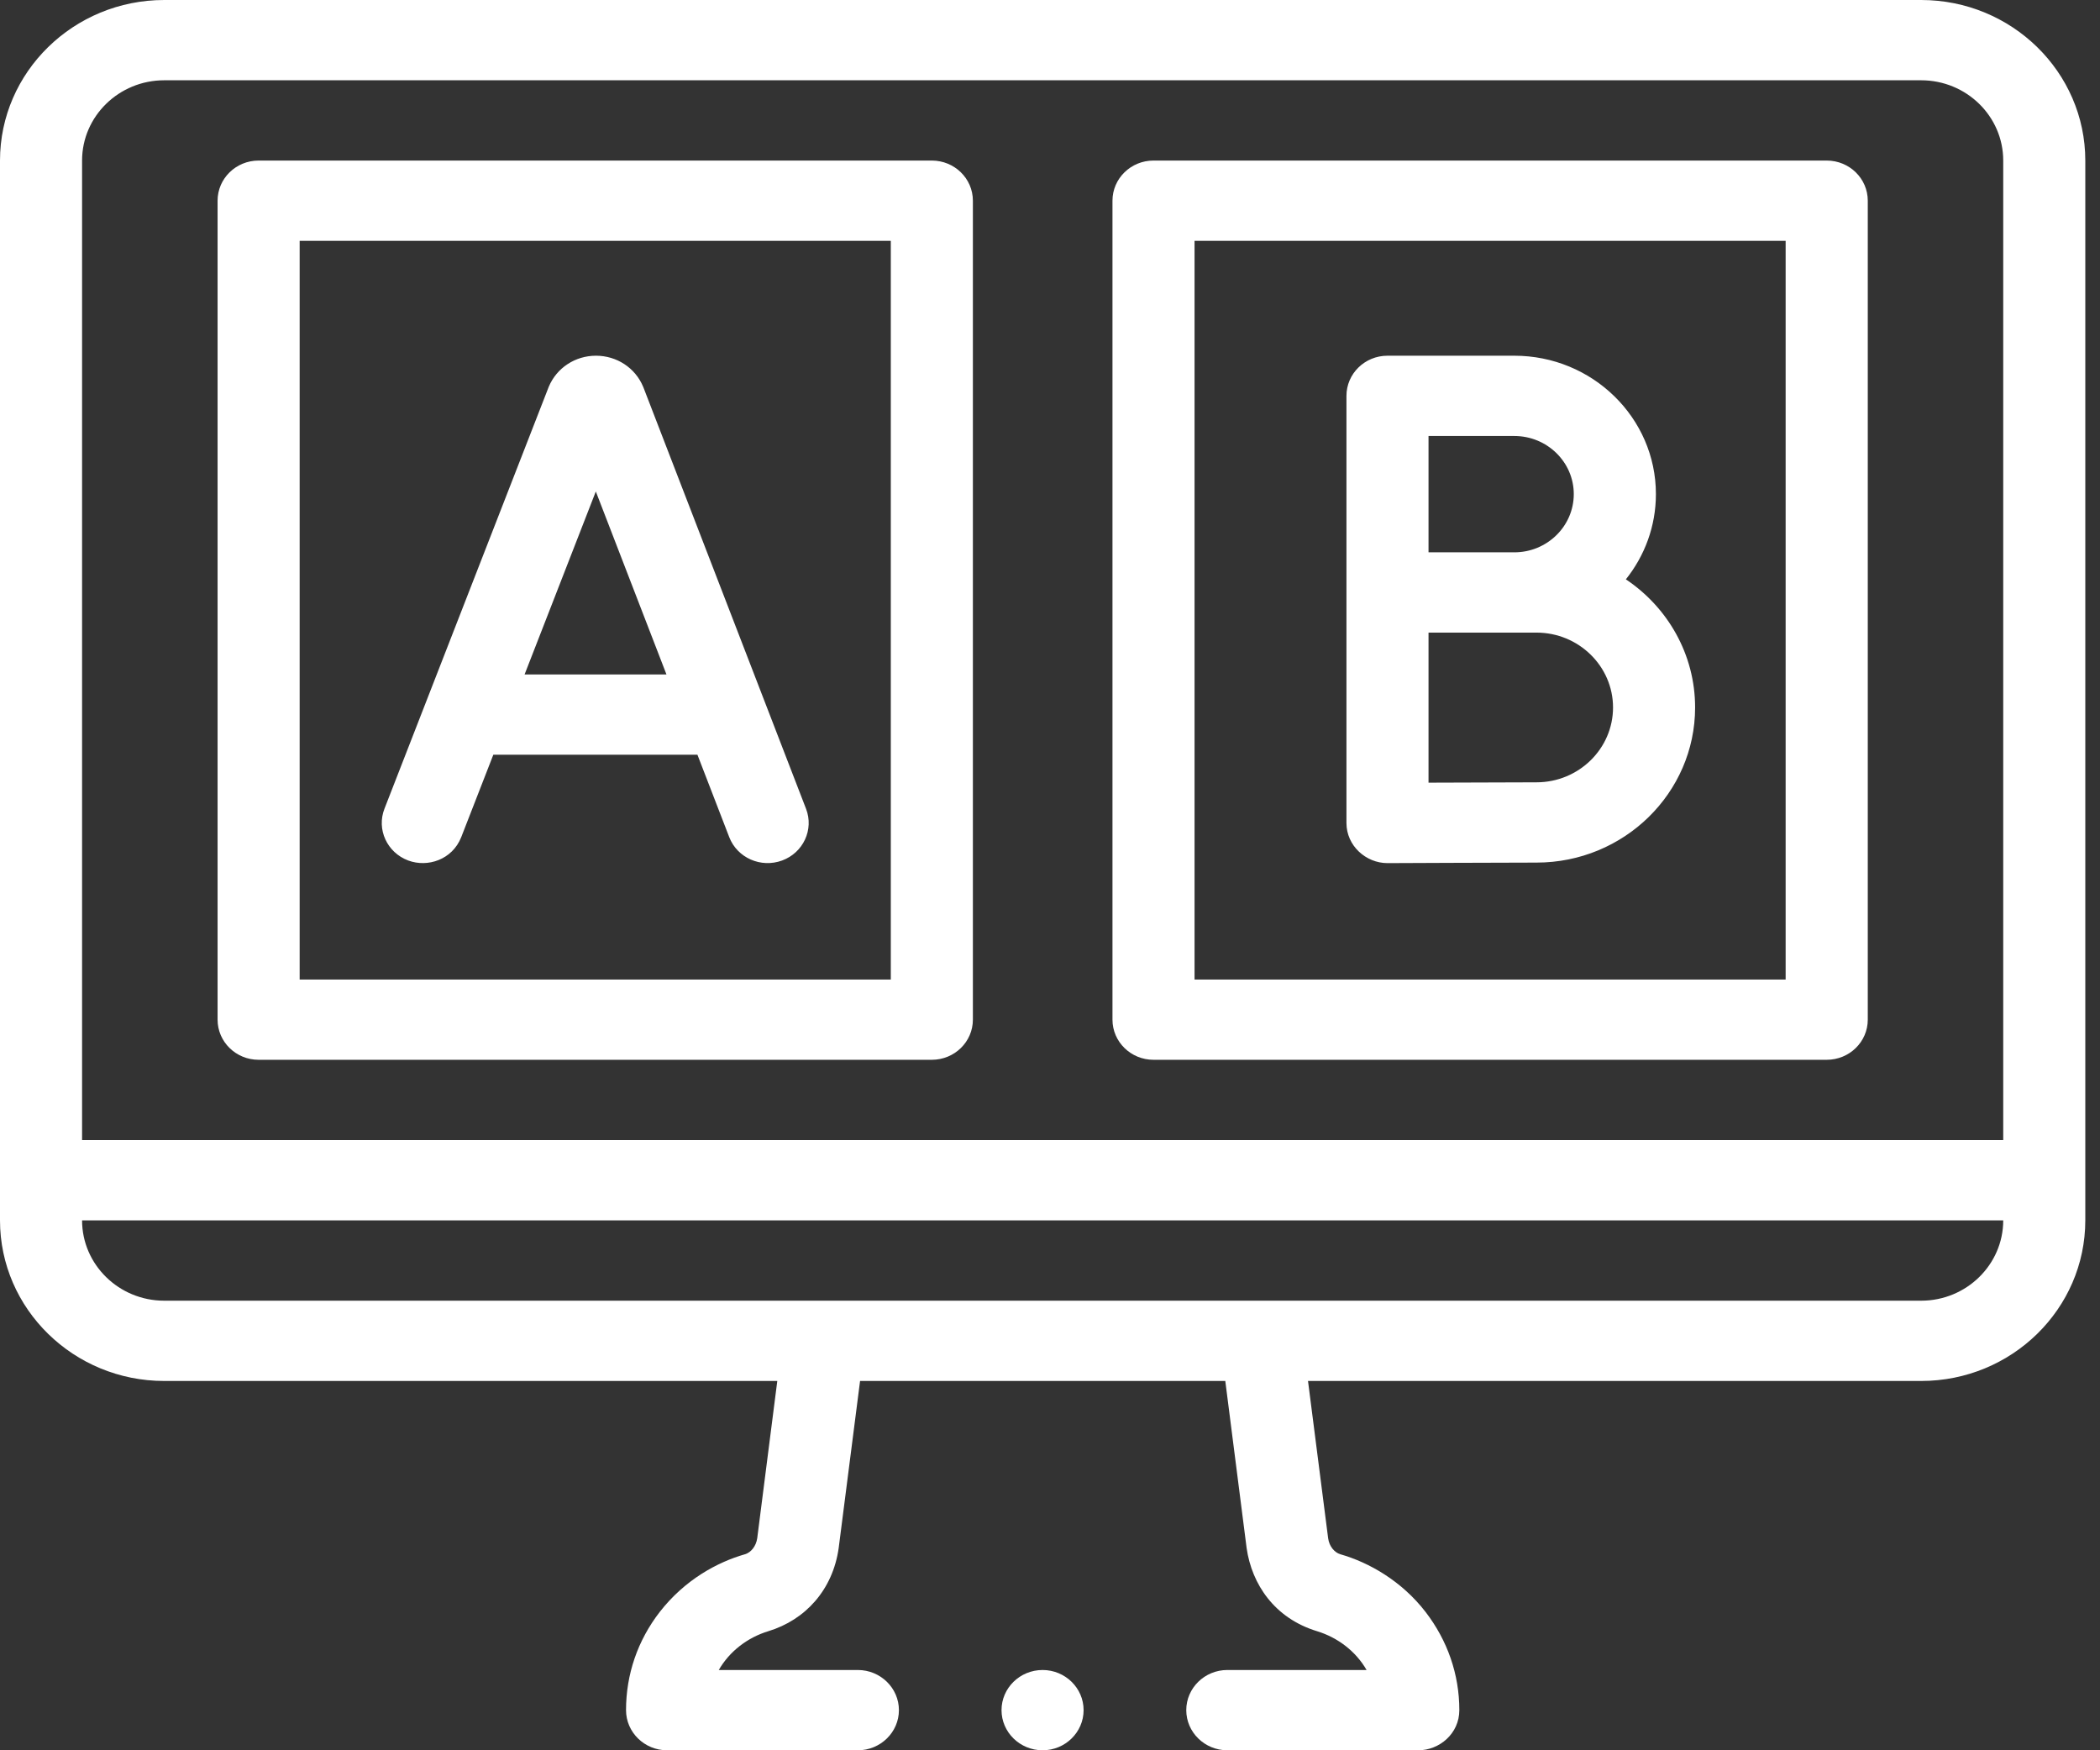 <?xml version="1.0" encoding="UTF-8"?> <svg xmlns="http://www.w3.org/2000/svg" width="36" height="30" fill="none"><rect width="100%" height="100%" fill="#333333" stroke="none"/><rect id="backgroundrect" width="100%" height="100%" x="0" y="0" fill="none" stroke="none"></rect><g class="currentLayer" style=""><title>Layer 1</title><path d="M13.818 13.863L11.032 6.645C11.03 6.638 11.027 6.632 11.024 6.626C10.889 6.304 10.572 6.097 10.217 6.097H10.216C9.86 6.097 9.543 6.306 9.408 6.628C9.406 6.633 9.404 6.638 9.402 6.643L6.591 13.861C6.452 14.216 6.635 14.613 6.998 14.749C7.332 14.873 7.752 14.736 7.906 14.351L8.457 12.936H11.956L12.501 14.348C12.638 14.704 13.044 14.883 13.408 14.749C13.771 14.615 13.955 14.218 13.818 13.863ZM8.993 11.56L10.214 8.424L11.425 11.56H8.993ZM23.785 14.794C23.415 14.794 23.082 14.496 23.082 14.106V6.785C23.082 6.405 23.397 6.097 23.785 6.097H25.96C27.298 6.097 28.387 7.161 28.387 8.469C28.387 9.02 28.194 9.527 27.872 9.93C28.588 10.409 29.059 11.215 29.059 12.126C29.059 13.592 27.839 14.785 26.34 14.785C25.796 14.785 23.787 14.794 23.785 14.794ZM24.489 10.843V13.415C25.123 13.412 26.004 13.409 26.34 13.409C27.063 13.409 27.652 12.834 27.652 12.126C27.652 11.419 27.063 10.843 26.34 10.843L24.489 10.843ZM24.489 9.467H25.96C26.522 9.467 26.979 9.019 26.979 8.469C26.979 7.92 26.522 7.473 25.96 7.473H24.489V9.467ZM31.315 18.165H19.774C19.386 18.165 19.071 17.857 19.071 17.477V3.44C19.071 3.06 19.386 2.752 19.774 2.752H31.315C31.704 2.752 32.019 3.06 32.019 3.44V17.477C32.019 17.857 31.704 18.165 31.315 18.165ZM20.478 16.789H30.611V4.128H20.478V16.789ZM15.974 18.165H4.433C4.045 18.165 3.73 17.857 3.73 17.477V3.44C3.73 3.06 4.045 2.752 4.433 2.752H15.974C16.363 2.752 16.678 3.06 16.678 3.44V17.477C16.678 17.857 16.363 18.165 15.974 18.165ZM5.137 16.789H15.271V4.128H5.137V16.789ZM18.576 29.312C18.576 29.691 18.261 30 17.873 30C17.484 30 17.169 29.691 17.169 29.312C17.169 28.933 17.484 28.624 17.873 28.624C18.261 28.624 18.576 28.933 18.576 29.312ZM35.748 2.752V20.917C35.748 22.435 34.486 23.67 32.934 23.67H22.423L22.768 26.365C22.787 26.509 22.881 26.612 22.977 26.64C23.468 26.78 24.03 27.099 24.439 27.63C24.814 28.118 25.017 28.698 25.017 29.312C25.017 29.714 24.676 30 24.313 30H21.04C20.651 30 20.336 29.691 20.336 29.312C20.336 28.933 20.651 28.624 21.04 28.624H23.427C23.244 28.305 22.933 28.067 22.578 27.959C21.851 27.738 21.46 27.156 21.371 26.536L21.005 23.67H14.744L14.377 26.536C14.276 27.248 13.809 27.765 13.171 27.959C12.815 28.067 12.505 28.305 12.322 28.624H14.706C15.094 28.624 15.41 28.933 15.41 29.312C15.41 29.691 15.094 30 14.706 30H11.435C11.048 30 10.732 29.692 10.732 29.312C10.732 28.698 10.932 28.117 11.309 27.63C11.741 27.075 12.299 26.775 12.771 26.64C12.876 26.609 12.961 26.501 12.981 26.366L13.325 23.67H2.815C1.263 23.67 0 22.435 0 20.917V2.752C0 1.235 1.263 0 2.815 0H32.934C34.486 0 35.748 1.235 35.748 2.752ZM34.341 20.917H1.407C1.407 21.676 2.039 22.294 2.815 22.294H32.934C33.71 22.294 34.341 21.676 34.341 20.917ZM34.341 2.752C34.341 1.993 33.71 1.376 32.934 1.376H2.815C2.039 1.376 1.407 1.993 1.407 2.752V19.541H34.341V2.752Z" fill="#ffffff" id="svg_1" class="selected" fill-opacity="1"></path></g></svg> 